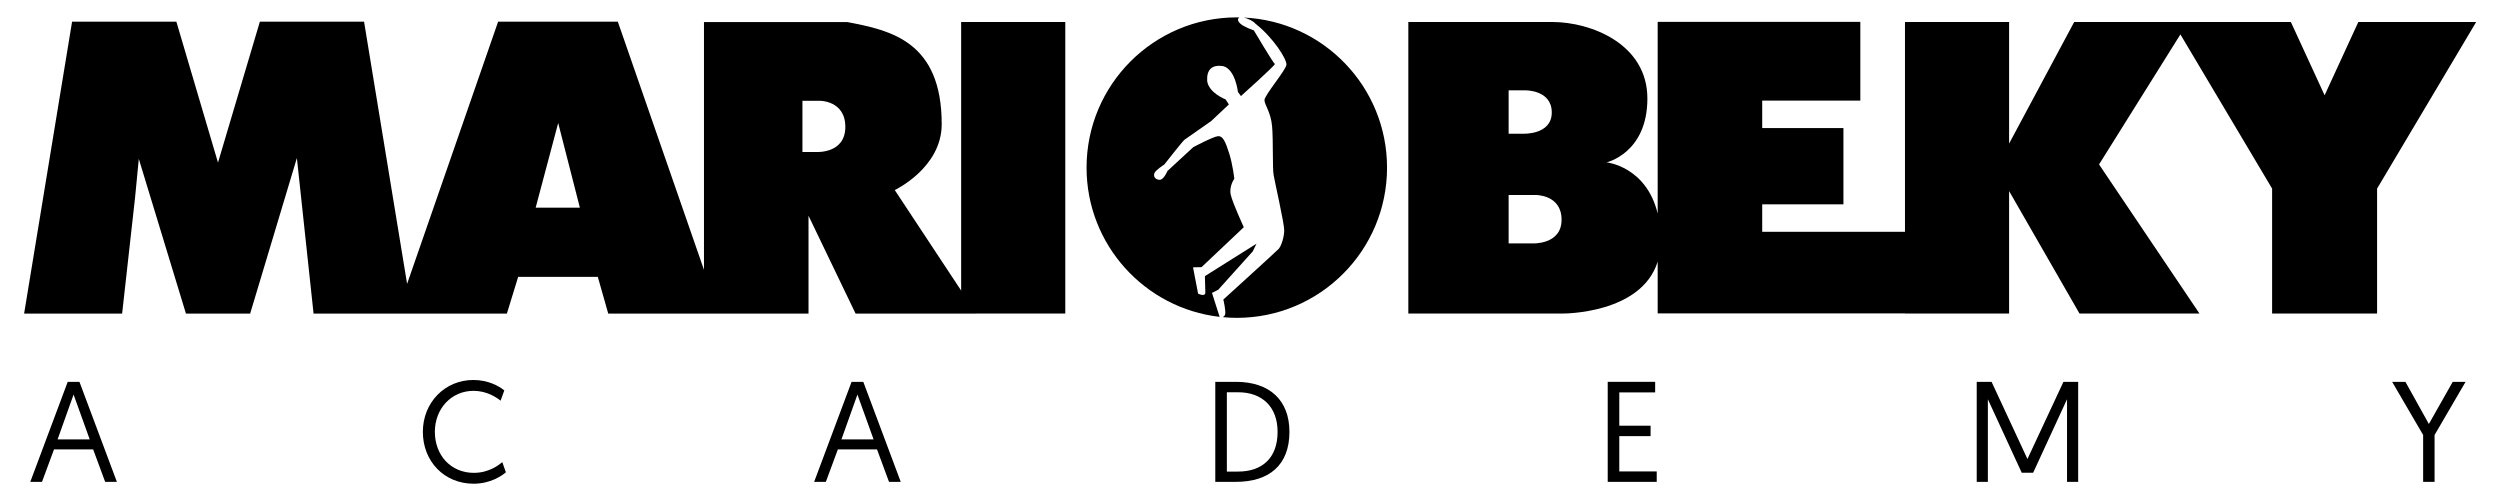 <?xml version="1.0" encoding="utf-8"?>
<!-- Generator: Adobe Illustrator 16.0.0, SVG Export Plug-In . SVG Version: 6.00 Build 0)  -->
<!DOCTYPE svg PUBLIC "-//W3C//DTD SVG 1.1//EN" "http://www.w3.org/Graphics/SVG/1.1/DTD/svg11.dtd">
<svg version="1.1" id="Layer_1" xmlns="http://www.w3.org/2000/svg" xmlns:xlink="http://www.w3.org/1999/xlink" x="0px" y="0px"
	 width="350px" height="70px" viewBox="0 0 350 70" enable-background="new 0 0 350 70" xml:space="preserve">
<polygon points="178.127,2.001 178.114,2 178.126,2.001 "/>
<g>
	<path d="M152.118,23.466c0,10.804,8.147,19.7,18.631,20.894l-1.071-3.352l0.866-0.438l4.834-5.367l0.534-1.088l-7.225,4.543
		c0,0,0.039,1.582,0.06,2.277c0.02,0.693-1.016,0.174-1.016,0.174l-0.708-3.684l1.191-0.025l5.915-5.589c0,0-1.504-3.266-1.81-4.489
		c-0.307-1.226,0.485-2.294,0.485-2.294s-0.208-1.964-0.728-3.589c-0.52-1.625-0.875-2.42-1.54-2.377
		c-0.664,0.043-3.489,1.547-3.489,1.547l-3.601,3.327c0,0-0.543,1.33-1.171,1.238c-0.627-0.093-0.811-0.51-0.653-0.94
		c0.158-0.43,1.375-1.195,1.375-1.195s2.564-3.276,2.833-3.476c0.269-0.2,3.745-2.623,3.745-2.623l2.465-2.32l-0.455-0.702
		c0,0-2.349-0.891-2.581-2.58c-0.092-1.594,0.688-2.358,2.304-2.062c1.659,0.508,2.004,3.6,2.004,3.6l0.421,0.572
		c0,0,4.761-4.266,4.752-4.487c-0.23-0.113-2.945-4.704-2.945-4.704c-2.535-0.872-2.379-1.635-2.021-1.815
		c-0.122-0.002-0.244-0.01-0.368-0.01C161.536,2.432,152.118,11.85,152.118,23.466z"/>
	<path d="M174.129,2.457c0.552,0.13,1.318,0.465,1.646,0.873c2.458,1.916,4.415,4.976,4.323,5.746
		c-0.09,0.771-3.085,4.269-3.074,4.941s0.896,1.675,1.069,3.667c0.173,1.991,0.043,5.783,0.211,6.806
		c0.169,1.022,1.501,6.8,1.487,7.773c-0.016,0.975-0.415,2.201-0.801,2.607c-0.386,0.405-7.723,7.065-7.723,7.065
		s0.407,1.703,0.239,2.127c-0.067,0.172-0.193,0.275-0.318,0.342c0.646,0.061,1.301,0.096,1.964,0.096
		c11.617,0,21.034-9.416,21.034-21.034C194.186,12.177,185.292,2.968,174.129,2.457z"/>
</g>
<path d="M134.562,40.682l-9.297-14.075c0,0,6.574-3.096,6.574-9.217c0-11.578-7.098-13.147-13.225-14.302H98.556v34.686
	L86.495,3.031H69.738L56.994,39.74L50.968,3.031H36.383l-5.864,19.734L24.69,3.03H10.092L3.376,43.902h13.722l1.81-16.231
	l0.525-5.429l6.598,21.66h8.991l6.541-21.779l2.335,21.779H55.55h2.128h13.287l1.577-5.139h11.151l1.46,5.139h13.404h2.128h12.507
	V30.201l6.589,13.702h16.909h0h0l-0.007-0.01h12.457V3.077h-14.578L134.562,40.682L134.562,40.682z M74.993,29.072l3.153-11.854
	l3.037,11.854H74.993z M114.342,21.279h-2.001v-7.171h2.355c0,0,3.651-0.087,3.651,3.66S114.342,21.279,114.342,21.279z"/>
<path d="M330.167,3.076l-4.721,10.264L320.72,3.076h-14.373h-2.127h-13.831l-9.115,17.026V3.076h-14.578v29.375h-19.987v-3.849
	h11.371v-10.67h-11.371v-3.848h13.737V3.063h-28.372V29.9c-1.594-6.614-7.155-7.17-7.155-7.17s5.715-1.282,5.715-8.938
	s-7.92-10.711-13.295-10.711h-20.173v40.814h21.632c0,0,10.979,0.088,13.276-7.264v7.246h34.622v0.018h14.578V26.75l9.855,17.144
	h16.794l-14.056-20.874l11.39-18.202l12.838,21.585v17.491h14.697V26.404l13.875-23.328H330.167L330.167,3.076z M211.208,12.65
	h2.368c0,0,3.671-0.074,3.671,3.098c0,3.172-4.026,2.972-4.026,2.972h-2.013V12.65z M214.529,34.078h-3.321v-6.779h3.758
	c0,0,3.655-0.081,3.655,3.46C218.621,34.3,214.529,34.078,214.529,34.078z"/>
<g>
	<path d="M7.561,62.919L5.88,67.46H4.24l5.241-14.003h1.641l5.241,14.003h-1.641l-1.68-4.541H7.561z M10.301,55.237l-2.24,6.281
		h4.501L10.301,55.237z"/>
	<path d="M70.823,66.12c-0.541,0.479-2.161,1.6-4.521,1.6c-4.101,0-7.102-3.12-7.102-7.262c0-4.12,3.101-7.261,7.062-7.261
		c2.1,0,3.601,0.859,4.341,1.46l-0.52,1.44c-0.54-0.44-1.92-1.381-3.781-1.381c-3.101,0-5.421,2.481-5.421,5.741
		c0,3.261,2.221,5.741,5.461,5.741c2.12,0,3.5-1.1,3.98-1.5L70.823,66.12z"/>
	<path d="M117.3,62.919l-1.68,4.541h-1.64l5.241-14.003h1.641l5.241,14.003h-1.641l-1.68-4.541H117.3z M120.041,55.237l-2.24,6.281
		h4.501L120.041,55.237z"/>
	<path d="M170.141,53.457h2.88c4.781,0,7.501,2.62,7.501,7.001c0,4.642-2.82,7.002-7.501,7.002h-2.88V53.457z M173.341,66.02
		c3.36,0,5.521-1.9,5.521-5.562c0-3.5-2.161-5.541-5.521-5.541h-1.581V66.02H173.341z"/>
	<path d="M225.08,53.457h6.642v1.48h-5.021v4.661h4.381v1.46h-4.381V66h5.24v1.46h-6.861V53.457z"/>
	<path d="M283.842,64.26l5.041-10.803h2.061V67.46h-1.561V55.897l-4.741,10.282h-1.601l-4.74-10.282V67.46h-1.561V53.457h2.08
		L283.842,64.26z"/>
	<path d="M339.24,60.898l-4.341-7.441h1.86l3.281,5.901l3.341-5.901h1.8l-4.341,7.441v6.562h-1.601V60.898z"/>
</g>
</svg>
